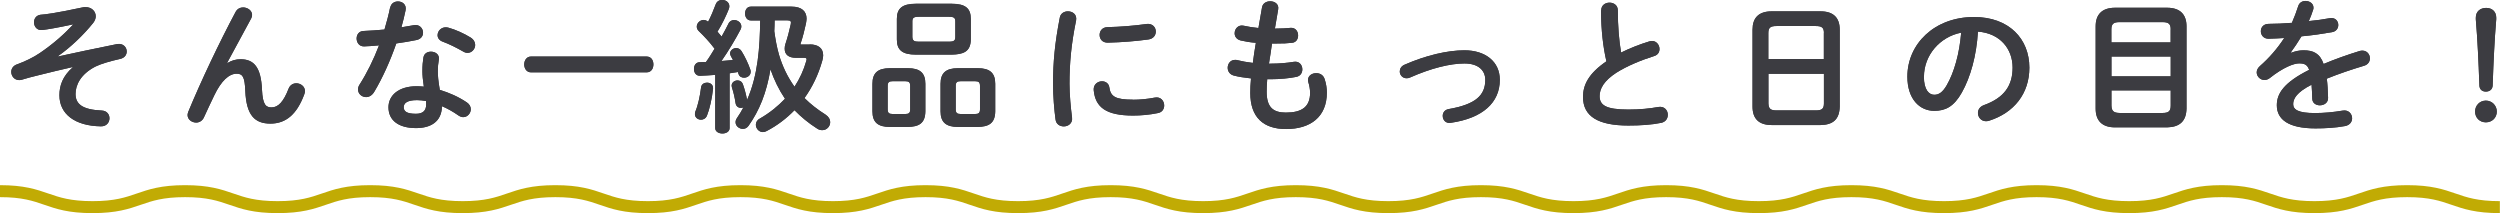 <?xml version="1.0" encoding="UTF-8"?><svg id="_レイヤー_2" xmlns="http://www.w3.org/2000/svg" viewBox="0 0 313.09 26.69"><defs><style>.cls-1{fill:none;stroke:#c1ab04;stroke-miterlimit:10;stroke-width:1.5px;}.cls-2{fill:#3c3c41;}</style></defs><g id="_レイヤー_3"><g><g><g><path class="cls-2" d="M9.11,3.06c-2,.43-3.11,.61-3.82,.7-.67,.07-1.03-.45-1.03-.97,0-.43,.25-.85,.79-.94,.67-.05,1.8-.18,5.28-.92,.13-.04,.25-.04,.38-.04,.76,0,1.28,.52,1.28,1.15,0,.27-.11,.56-.32,.83-1.17,1.46-2.79,3.03-4.41,4.16l.02,.04c2.27-.5,4.39-.94,7.38-1.55,.76-.13,1.21,.4,1.21,.92,0,.41-.25,.81-.83,.94-1.22,.27-2.38,.61-3.08,.95-1.87,.96-2.5,2.32-2.5,3.44,0,1.24,.83,1.96,3.26,2.07,.67,.02,.99,.5,.99,.97,0,.5-.36,1.03-1.08,1.01-3.26-.05-5.19-1.55-5.19-3.89,0-1.19,.4-2.39,1.66-3.49l-.02-.04c-1.48,.34-2.88,.67-4.5,1.08-.63,.14-1.22,.32-1.84,.5-.13,.04-.23,.05-.34,.05-.59,0-.99-.5-.99-1.03,0-.38,.22-.77,.74-.95,.95-.34,1.98-.83,2.81-1.39,1.6-1.08,3.02-2.32,4.18-3.56l-.02-.05Z"/><path class="cls-2" d="M28.49,7.89c.52-.32,1.06-.47,1.64-.47,1.66,0,2.56,.99,2.68,3.8,.09,1.96,.52,2.23,1.21,2.23,.81,0,1.49-.7,2.12-2.34,.18-.47,.58-.68,.97-.68,.54,0,1.08,.4,1.08,.97,0,.13-.02,.27-.09,.43-.92,2.48-2.29,3.65-4.23,3.65s-3.02-1.01-3.15-4.09c-.07-1.78-.34-2.16-1.08-2.16-.95,0-1.93,.88-2.81,2.72-.4,.83-.92,1.93-1.31,2.79-.2,.41-.58,.61-.95,.61-.54,0-1.08-.38-1.08-.95,0-.13,.04-.25,.09-.4,1.58-3.82,3.89-8.7,5.94-12.53,.22-.38,.56-.54,.92-.54,.58,0,1.13,.4,1.13,.94,0,.14-.04,.29-.11,.43l-3.01,5.56,.04,.02Z"/><path class="cls-2" d="M48.87,.95c.11-.54,.54-.77,.97-.77,.56,0,1.1,.4,.95,1.12-.14,.68-.32,1.4-.52,2.12,.54-.09,1.08-.18,1.58-.27,.68-.12,1.13,.4,1.13,.94,0,.4-.23,.79-.81,.92-.77,.16-1.66,.31-2.54,.43-.76,2.18-1.73,4.34-2.77,6.07-.27,.45-.65,.65-1.01,.65-.54,0-1.01-.41-1.01-.95,0-.2,.05-.41,.2-.63,.92-1.44,1.75-3.12,2.43-4.9-.67,.07-1.31,.11-1.87,.13-.61,.02-.94-.49-.94-.99,0-.47,.29-.92,.86-.94,.81-.04,1.71-.09,2.63-.18,.27-.92,.52-1.84,.7-2.74Zm3.22,15.09c-2.14,0-3.44-.94-3.44-2.61,0-1.44,1.22-2.63,3.53-2.63,.29,0,.58,.02,.9,.05-.13-.83-.18-1.44-.18-1.91,0-.78,.04-1.17,.13-1.75,.09-.5,.5-.72,.94-.72,.54,0,1.08,.34,.99,.97-.09,.52-.13,.97-.13,1.48s.05,1.21,.25,2.34c1.15,.34,2.34,.86,3.39,1.57,.34,.23,.49,.54,.49,.85,0,.5-.41,.99-.95,.99-.18,0-.4-.07-.61-.22-.67-.47-1.37-.86-2.05-1.15-.04,2.02-1.51,2.74-3.24,2.74Zm1.28-2.94c0-.16,0-.31-.02-.45-.4-.07-.77-.11-1.13-.11-1.26,0-1.66,.4-1.66,.88,0,.52,.36,.83,1.53,.83,.83,0,1.28-.36,1.28-1.15Zm5.55-8.41c.41,.25,.59,.61,.59,.94,0,.52-.43,.99-.95,.99-.18,0-.36-.05-.54-.16-.85-.49-1.78-.95-2.57-1.24-.45-.16-.65-.49-.65-.81,0-.49,.41-.99,1.03-.99,.11,0,.22,.02,.34,.05,.86,.23,1.98,.74,2.75,1.22Z"/><path class="cls-2" d="M80.98,7.08c.58,0,.85,.49,.85,.99s-.27,.99-.85,.99h-14.48c-.56,0-.85-.5-.85-.99s.29-.99,.85-.99h14.48Z"/><path class="cls-2" d="M89.55,9.38c-.65,.05-1.28,.09-1.87,.11-.52,.02-.77-.41-.77-.85s.23-.85,.74-.85c.25,0,.5-.02,.76-.02,.4-.54,.74-1.12,1.08-1.67-.59-.79-1.31-1.57-1.98-2.21-.18-.18-.25-.36-.25-.56,0-.43,.41-.83,.86-.83,.18,0,.38,.07,.56,.23,.36-.68,.68-1.46,.95-2.18,.14-.38,.47-.56,.81-.56,.45,0,.9,.31,.9,.79,0,.09-.02,.2-.05,.31-.36,.9-.85,1.93-1.44,2.88,.18,.2,.36,.41,.52,.61,.32-.56,.61-1.12,.85-1.6,.14-.32,.43-.47,.72-.47,.45,0,.9,.34,.9,.79,0,.13-.02,.25-.09,.38-.63,1.21-1.55,2.75-2.4,3.96,.49-.04,.95-.07,1.44-.13-.09-.18-.18-.34-.27-.5-.05-.11-.09-.21-.09-.32,0-.36,.38-.67,.76-.67,.25,0,.49,.11,.67,.38,.41,.65,.83,1.53,1.1,2.3,.04,.11,.05,.2,.05,.29,0,.47-.43,.74-.83,.74-.31,0-.59-.14-.7-.49-.02-.07-.04-.14-.07-.22-.34,.05-.7,.11-1.04,.16v6.86c0,.45-.45,.68-.9,.68s-.9-.23-.9-.68v-6.68Zm-1.01,.97c.4,0,.79,.25,.76,.74-.13,1.26-.43,2.56-.76,3.38-.14,.36-.45,.52-.74,.52-.4,0-.77-.27-.77-.7,0-.09,.02-.2,.05-.31,.31-.7,.59-1.95,.72-3.04,.05-.4,.4-.59,.74-.59Zm12.86-4.79c1.1,0,1.69,.5,1.69,1.37,0,.2-.04,.43-.11,.67-.5,1.77-1.26,3.33-2.23,4.68,.77,.77,1.66,1.46,2.63,2.07,.41,.27,.59,.61,.59,.94,0,.54-.43,1.01-.99,1.01-.22,0-.43-.05-.65-.2-1.1-.7-2.03-1.48-2.83-2.3-1.01,1.04-2.18,1.93-3.49,2.61-.16,.09-.32,.13-.47,.13-.49,0-.88-.45-.88-.92,0-.27,.14-.58,.5-.77,1.22-.7,2.27-1.55,3.15-2.48-.77-1.15-1.37-2.38-1.82-3.69-.5,2.99-1.4,5.17-2.75,7.08-.2,.27-.45,.38-.7,.38-.47,0-.92-.36-.92-.83,0-.16,.04-.32,.16-.5,.31-.45,.58-.9,.83-1.37-.11,.05-.22,.07-.32,.07-.32,0-.61-.2-.67-.59-.11-.72-.23-1.26-.47-2.02-.13-.49,.29-.83,.72-.83,.27,0,.54,.14,.67,.49,.23,.65,.4,1.3,.52,1.96,1.37-3.12,1.6-6.59,1.64-9.96h-1.17c-.47,0-.72-.43-.72-.87s.25-.86,.72-.86h5.11c1.26,0,1.87,.59,1.87,1.51,0,.18-.04,.38-.07,.58-.18,.83-.38,1.66-.7,2.61l.04,.05h1.12Zm-4.39-3.02c0,.45-.02,.92-.04,1.37,.14,1.01,.31,1.98,.59,2.95,.43,1.44,1.06,2.77,1.94,4,.65-.99,1.15-2.07,1.48-3.24,.02-.07,.04-.14,.04-.2,0-.14-.11-.18-.36-.18h-.97c-.95,0-1.42-.43-1.42-1.13,0-.18,.02-.38,.09-.59,.29-.88,.47-1.58,.67-2.48,.07-.36,0-.49-.4-.49h-1.62Z"/><path class="cls-2" d="M111.47,15.9c-1.53,0-2.21-.59-2.21-1.96v-3.44c0-1.37,.68-1.96,2.21-1.96h2.21c1.53,0,2.21,.59,2.21,1.96v3.44c-.02,1.51-.81,1.93-2.21,1.96h-2.21Zm1.91-1.62c.45,0,.61-.14,.61-.59v-2.93c0-.45-.16-.59-.61-.59h-1.6c-.45,0-.61,.14-.61,.59v2.93c0,.47,.18,.58,.61,.59h1.6Zm1.33-7.44c-1.73,0-2.39-.59-2.39-1.89V2.36c0-1.3,.67-1.89,2.39-1.89h4.48c1.73,0,2.39,.59,2.39,1.89v2.59c-.02,1.58-1.01,1.86-2.39,1.89h-4.48Zm4.14-1.62c.65,0,.79-.16,.79-.59v-1.94c0-.43-.14-.59-.79-.59h-3.8c-.65,0-.79,.16-.79,.59v1.94c.02,.54,.32,.58,.79,.59h3.8Zm1.15,10.68c-1.53,0-2.21-.59-2.21-1.96v-3.44c0-1.37,.68-1.96,2.21-1.96h2.43c1.53,0,2.21,.59,2.21,1.96v3.44c-.02,1.51-.81,1.93-2.21,1.96h-2.43Zm2.12-1.62c.45,0,.61-.14,.61-.59v-2.93c0-.45-.16-.59-.61-.59h-1.82c-.45,0-.61,.14-.61,.59v2.93c0,.47,.18,.58,.61,.59h1.82Z"/><path class="cls-2" d="M133.74,1.42c.58,0,1.15,.38,1.03,1.12-.61,2.95-.83,5.4-.83,7.96,0,1.31,.16,3.02,.32,4.23,.09,.7-.47,1.1-1.03,1.1-.49,0-.97-.27-1.04-.88-.16-1.15-.31-2.93-.31-4.45,0-2.68,.22-5.11,.85-8.32,.11-.52,.56-.76,1.01-.76Zm8.17,11.07c.81,0,1.8-.09,2.72-.27,.74-.14,1.17,.43,1.17,.99,0,.41-.23,.85-.79,.95-1.06,.22-2.12,.31-3.12,.31-3.33,0-4.72-1.01-4.92-3.19-.05-.7,.5-1.1,1.04-1.1,.43,0,.85,.25,.92,.77,.16,1.12,.72,1.53,2.97,1.53Zm2.84-8.54c0,.45-.29,.9-.92,.99-1.58,.22-3.37,.36-5.08,.4-.7,.02-1.04-.47-1.04-.97,0-.47,.32-.95,.97-.97,1.67-.04,3.38-.18,4.95-.4,.72-.07,1.12,.43,1.12,.95Z"/><path class="cls-2" d="M159.64,3.58h.13c.7,0,1.3-.04,1.85-.09,.63-.05,.95,.45,.95,.95,0,.45-.25,.88-.77,.92-.56,.07-1.1,.09-2,.09h-.5c-.11,.85-.25,1.67-.38,2.52h.29c.95,0,2.02-.09,2.83-.23,.67-.11,1.06,.41,1.06,.94,0,.43-.23,.85-.77,.95-.86,.18-2.09,.29-3.13,.29h-.5c-.05,.63-.07,1.13-.07,1.57,0,1.94,.81,2.61,2.4,2.61,1.98,0,3.04-.7,3.04-2.48,0-.41-.09-.92-.22-1.33-.02-.09-.04-.18-.04-.27,0-.54,.5-.86,1.03-.86,.45,0,.9,.23,1.06,.77,.18,.56,.27,1.12,.27,1.66,0,3.08-2.09,4.57-5.11,4.57-2.81,0-4.48-1.44-4.48-4.52,0-.54,.02-1.12,.09-1.82-.85-.09-1.55-.2-2.16-.36-.52-.14-.76-.56-.76-.97,0-.5,.34-.99,.92-.99,.11,0,.22,0,.32,.04,.56,.14,1.17,.25,1.91,.34,.11-.85,.23-1.67,.38-2.52-.7-.05-1.33-.16-1.89-.29-.54-.13-.77-.52-.77-.9,0-.56,.45-1.1,1.13-.95,.58,.13,1.17,.22,1.85,.29l.45-2.59c.09-.52,.56-.76,1.03-.76,.56,0,1.12,.36,.99,1.03l-.41,2.41Z"/><path class="cls-2" d="M187.83,10.01c0,2.81-2.11,4.79-6.14,5.37-.65,.11-1.01-.38-1.01-.87,0-.38,.23-.76,.74-.85,3.42-.59,4.59-1.75,4.59-3.66,0-1.15-.83-2.05-2.61-2.05s-4.18,.59-6.82,1.76c-.14,.07-.29,.09-.43,.09-.5,0-.85-.41-.85-.85,0-.32,.18-.67,.61-.85,2.67-1.17,5.37-1.8,7.49-1.8,2.63,0,4.43,1.42,4.43,3.69Z"/><path class="cls-2" d="M200.53,1.3c0-.65,.52-.97,1.04-.97s1.04,.32,1.04,.97c0,2.02,.16,3.82,.41,5.28,1.1-.54,2.32-1.03,3.55-1.4,.11-.04,.22-.05,.32-.05,.56,0,.94,.5,.94,1.01,0,.38-.2,.74-.67,.88-1.6,.5-3.4,1.24-4.74,2.09-1.55,1.01-2.09,2-2.09,2.92,0,1.12,.74,1.69,3.6,1.69,1.44,0,2.72-.13,3.73-.32,.77-.14,1.21,.41,1.21,.97,0,.45-.25,.88-.81,1.01-1.22,.25-2.61,.34-4.14,.34-3.78,0-5.67-1.15-5.67-3.58,0-1.48,.68-2.93,2.93-4.46-.4-1.73-.67-3.87-.67-6.36Z"/><path class="cls-2" d="M221.88,15.66c-1.66,0-2.4-.85-2.4-2.3V3.71c0-1.44,.74-2.29,2.4-2.29h6.12c1.66,0,2.4,.85,2.4,2.29V13.36c-.04,1.58-.83,2.27-2.4,2.3h-6.12Zm6.54-11.52c0-.68-.25-.88-1.03-.88h-4.9c-.77,0-1.03,.2-1.03,.88v3.26h6.95v-3.26Zm-1.03,9.69c.77,0,1.03-.2,1.03-.88v-3.71h-6.95v3.71c.02,.74,.34,.87,1.03,.88h4.9Z"/><path class="cls-2" d="M238.87,9.6c0-4.1,3.4-7.47,8.35-7.47,4.39,0,6.93,2.75,6.93,6.34,0,3.26-1.93,5.65-5.02,6.64-.14,.05-.29,.07-.41,.07-.61,0-1.01-.5-1.01-1.03,0-.4,.22-.79,.76-.99,2.56-.92,3.58-2.47,3.58-4.7,0-2.36-1.6-4.3-4.34-4.5-.18,2.99-.92,5.69-2.03,7.65-.99,1.75-2.05,2.27-3.44,2.27-1.84,0-3.37-1.48-3.37-4.29Zm2.07,0c0,1.66,.65,2.27,1.3,2.27,.56,0,1.04-.29,1.57-1.21,.92-1.6,1.58-3.92,1.8-6.57-2.68,.52-4.66,2.84-4.66,5.51Z"/><path class="cls-2" d="M264.88,15.95c-1.66,0-2.43-.88-2.43-2.34V3.29c0-1.44,.77-2.32,2.43-2.32h6.52c1.66,0,2.43,.88,2.43,2.32V13.61c-.04,1.58-.86,2.3-2.43,2.34h-6.52Zm6.97-12.26c0-.68-.25-.92-1.03-.92h-5.37c-.77,0-1.03,.23-1.03,.92v1.62h7.42v-1.62Zm-7.42,5.87h7.42v-2.48h-7.42v2.48Zm6.39,4.59c.77,0,1.03-.23,1.03-.92v-1.91h-7.42v1.91c.02,.74,.34,.9,1.03,.92h5.37Z"/><path class="cls-2" d="M286.93,6.61c.47-.18,.99-.31,1.55-.31,1.24,0,2.05,.38,2.52,1.71,1.4-.59,2.92-1.13,4.5-1.62,.13-.04,.25-.05,.36-.05,.59,0,.94,.49,.94,.97,0,.38-.22,.77-.72,.92-1.57,.47-3.17,1.01-4.68,1.62,.09,.67,.13,1.46,.16,2.4,.02,.61-.5,.94-1.03,.94-.47,0-.94-.27-.95-.83-.02-.68-.05-1.26-.09-1.75-1.87,.95-2.3,1.76-2.3,2.43,0,.7,.65,1.12,2.72,1.12,1.13,0,2.32-.11,3.49-.31,.72-.12,1.17,.41,1.17,.97,0,.43-.29,.86-.9,.97-1.17,.22-2.5,.29-3.69,.29-3.4,0-4.84-1.13-4.84-2.9,0-1.44,.85-2.83,4.05-4.43-.23-.67-.61-.81-1.26-.81s-1.98,.49-3.69,1.85c-.22,.16-.43,.23-.65,.23-.52,0-.97-.45-.97-.96,0-.27,.13-.54,.41-.79,1.13-.99,2.16-2.16,3.04-3.51-.7,.05-1.35,.07-1.94,.09-.65,.02-.99-.47-.99-.94s.32-.92,.99-.92c.85,0,1.85-.05,2.9-.13,.31-.72,.58-1.42,.79-2.09,.14-.45,.52-.65,.92-.65,.5,0,.99,.32,.99,.83,0,.09,0,.18-.04,.27-.16,.5-.34,.97-.54,1.42,.94-.09,1.84-.21,2.61-.36,.7-.13,1.08,.36,1.08,.85,0,.4-.25,.81-.79,.9-1.13,.2-2.48,.4-3.82,.52-.45,.74-.9,1.42-1.33,2l.04,.04Z"/><path class="cls-2" d="M312.69,13.97c0,.77-.59,1.35-1.37,1.35s-1.35-.58-1.35-1.35,.59-1.37,1.35-1.37,1.37,.61,1.37,1.37Zm-2.63-11.76c0-.77,.56-1.22,1.3-1.22s1.26,.47,1.26,1.22v.2c-.22,2.63-.34,5.24-.45,8.3-.02,.47-.36,.76-.85,.76s-.79-.29-.81-.76c-.11-3.06-.23-5.67-.45-8.3v-.2Z"/></g><g><path class="cls-2" d="M9.11,3.06c-2,.43-3.11,.61-3.82,.7-.67,.07-1.03-.45-1.03-.97,0-.43,.25-.85,.79-.94,.67-.05,1.8-.18,5.28-.92,.13-.04,.25-.04,.38-.04,.76,0,1.28,.52,1.28,1.15,0,.27-.11,.56-.32,.83-1.17,1.46-2.79,3.03-4.41,4.16l.02,.04c2.27-.5,4.39-.94,7.38-1.55,.76-.13,1.21,.4,1.21,.92,0,.41-.25,.81-.83,.94-1.22,.27-2.38,.61-3.08,.95-1.87,.96-2.5,2.32-2.5,3.44,0,1.24,.83,1.96,3.26,2.07,.67,.02,.99,.5,.99,.97,0,.5-.36,1.03-1.08,1.01-3.26-.05-5.19-1.55-5.19-3.89,0-1.19,.4-2.39,1.66-3.49l-.02-.04c-1.48,.34-2.88,.67-4.5,1.08-.63,.14-1.22,.32-1.84,.5-.13,.04-.23,.05-.34,.05-.59,0-.99-.5-.99-1.03,0-.38,.22-.77,.74-.95,.95-.34,1.98-.83,2.81-1.39,1.6-1.08,3.02-2.32,4.18-3.56l-.02-.05Z"/><path class="cls-2" d="M28.49,7.89c.52-.32,1.06-.47,1.64-.47,1.66,0,2.56,.99,2.68,3.8,.09,1.96,.52,2.23,1.21,2.23,.81,0,1.49-.7,2.12-2.34,.18-.47,.58-.68,.97-.68,.54,0,1.08,.4,1.08,.97,0,.13-.02,.27-.09,.43-.92,2.48-2.29,3.65-4.23,3.65s-3.02-1.01-3.15-4.09c-.07-1.78-.34-2.16-1.08-2.16-.95,0-1.93,.88-2.81,2.72-.4,.83-.92,1.93-1.31,2.79-.2,.41-.58,.61-.95,.61-.54,0-1.08-.38-1.08-.95,0-.13,.04-.25,.09-.4,1.58-3.82,3.89-8.7,5.94-12.53,.22-.38,.56-.54,.92-.54,.58,0,1.13,.4,1.13,.94,0,.14-.04,.29-.11,.43l-3.01,5.56,.04,.02Z"/><path class="cls-2" d="M48.87,.95c.11-.54,.54-.77,.97-.77,.56,0,1.1,.4,.95,1.12-.14,.68-.32,1.4-.52,2.12,.54-.09,1.08-.18,1.58-.27,.68-.12,1.13,.4,1.13,.94,0,.4-.23,.79-.81,.92-.77,.16-1.66,.31-2.54,.43-.76,2.18-1.73,4.34-2.77,6.07-.27,.45-.65,.65-1.01,.65-.54,0-1.01-.41-1.01-.95,0-.2,.05-.41,.2-.63,.92-1.44,1.75-3.12,2.43-4.9-.67,.07-1.31,.11-1.87,.13-.61,.02-.94-.49-.94-.99,0-.47,.29-.92,.86-.94,.81-.04,1.71-.09,2.63-.18,.27-.92,.52-1.84,.7-2.74Zm3.22,15.09c-2.14,0-3.44-.94-3.44-2.61,0-1.44,1.22-2.63,3.53-2.63,.29,0,.58,.02,.9,.05-.13-.83-.18-1.44-.18-1.91,0-.78,.04-1.17,.13-1.75,.09-.5,.5-.72,.94-.72,.54,0,1.08,.34,.99,.97-.09,.52-.13,.97-.13,1.48s.05,1.21,.25,2.34c1.15,.34,2.34,.86,3.39,1.57,.34,.23,.49,.54,.49,.85,0,.5-.41,.99-.95,.99-.18,0-.4-.07-.61-.22-.67-.47-1.37-.86-2.05-1.15-.04,2.02-1.51,2.74-3.24,2.74Zm1.28-2.94c0-.16,0-.31-.02-.45-.4-.07-.77-.11-1.13-.11-1.26,0-1.66,.4-1.66,.88,0,.52,.36,.83,1.53,.83,.83,0,1.28-.36,1.28-1.15Zm5.55-8.41c.41,.25,.59,.61,.59,.94,0,.52-.43,.99-.95,.99-.18,0-.36-.05-.54-.16-.85-.49-1.78-.95-2.57-1.24-.45-.16-.65-.49-.65-.81,0-.49,.41-.99,1.03-.99,.11,0,.22,.02,.34,.05,.86,.23,1.98,.74,2.75,1.22Z"/><path class="cls-2" d="M80.98,7.08c.58,0,.85,.49,.85,.99s-.27,.99-.85,.99h-14.48c-.56,0-.85-.5-.85-.99s.29-.99,.85-.99h14.48Z"/><path class="cls-2" d="M89.55,9.38c-.65,.05-1.28,.09-1.87,.11-.52,.02-.77-.41-.77-.85s.23-.85,.74-.85c.25,0,.5-.02,.76-.02,.4-.54,.74-1.12,1.08-1.67-.59-.79-1.31-1.57-1.98-2.21-.18-.18-.25-.36-.25-.56,0-.43,.41-.83,.86-.83,.18,0,.38,.07,.56,.23,.36-.68,.68-1.46,.95-2.18,.14-.38,.47-.56,.81-.56,.45,0,.9,.31,.9,.79,0,.09-.02,.2-.05,.31-.36,.9-.85,1.93-1.44,2.88,.18,.2,.36,.41,.52,.61,.32-.56,.61-1.12,.85-1.6,.14-.32,.43-.47,.72-.47,.45,0,.9,.34,.9,.79,0,.13-.02,.25-.09,.38-.63,1.21-1.55,2.75-2.4,3.96,.49-.04,.95-.07,1.44-.13-.09-.18-.18-.34-.27-.5-.05-.11-.09-.21-.09-.32,0-.36,.38-.67,.76-.67,.25,0,.49,.11,.67,.38,.41,.65,.83,1.53,1.1,2.3,.04,.11,.05,.2,.05,.29,0,.47-.43,.74-.83,.74-.31,0-.59-.14-.7-.49-.02-.07-.04-.14-.07-.22-.34,.05-.7,.11-1.04,.16v6.86c0,.45-.45,.68-.9,.68s-.9-.23-.9-.68v-6.68Zm-1.01,.97c.4,0,.79,.25,.76,.74-.13,1.26-.43,2.56-.76,3.38-.14,.36-.45,.52-.74,.52-.4,0-.77-.27-.77-.7,0-.09,.02-.2,.05-.31,.31-.7,.59-1.95,.72-3.04,.05-.4,.4-.59,.74-.59Zm12.86-4.79c1.1,0,1.69,.5,1.69,1.37,0,.2-.04,.43-.11,.67-.5,1.77-1.26,3.33-2.23,4.68,.77,.77,1.66,1.46,2.63,2.07,.41,.27,.59,.61,.59,.94,0,.54-.43,1.01-.99,1.01-.22,0-.43-.05-.65-.2-1.1-.7-2.03-1.48-2.83-2.3-1.01,1.04-2.18,1.93-3.49,2.61-.16,.09-.32,.13-.47,.13-.49,0-.88-.45-.88-.92,0-.27,.14-.58,.5-.77,1.22-.7,2.27-1.55,3.15-2.48-.77-1.15-1.37-2.38-1.82-3.69-.5,2.99-1.4,5.17-2.75,7.08-.2,.27-.45,.38-.7,.38-.47,0-.92-.36-.92-.83,0-.16,.04-.32,.16-.5,.31-.45,.58-.9,.83-1.37-.11,.05-.22,.07-.32,.07-.32,0-.61-.2-.67-.59-.11-.72-.23-1.26-.47-2.02-.13-.49,.29-.83,.72-.83,.27,0,.54,.14,.67,.49,.23,.65,.4,1.3,.52,1.96,1.37-3.12,1.6-6.59,1.64-9.96h-1.17c-.47,0-.72-.43-.72-.87s.25-.86,.72-.86h5.11c1.26,0,1.87,.59,1.87,1.51,0,.18-.04,.38-.07,.58-.18,.83-.38,1.66-.7,2.61l.04,.05h1.12Zm-4.39-3.02c0,.45-.02,.92-.04,1.37,.14,1.01,.31,1.98,.59,2.95,.43,1.44,1.06,2.77,1.94,4,.65-.99,1.15-2.07,1.48-3.24,.02-.07,.04-.14,.04-.2,0-.14-.11-.18-.36-.18h-.97c-.95,0-1.42-.43-1.42-1.13,0-.18,.02-.38,.09-.59,.29-.88,.47-1.58,.67-2.48,.07-.36,0-.49-.4-.49h-1.62Z"/><path class="cls-2" d="M111.47,15.9c-1.53,0-2.21-.59-2.21-1.96v-3.44c0-1.37,.68-1.96,2.21-1.96h2.21c1.53,0,2.21,.59,2.21,1.96v3.44c-.02,1.51-.81,1.93-2.21,1.96h-2.21Zm1.91-1.62c.45,0,.61-.14,.61-.59v-2.93c0-.45-.16-.59-.61-.59h-1.6c-.45,0-.61,.14-.61,.59v2.93c0,.47,.18,.58,.61,.59h1.6Zm1.33-7.44c-1.73,0-2.39-.59-2.39-1.89V2.36c0-1.3,.67-1.89,2.39-1.89h4.48c1.73,0,2.39,.59,2.39,1.89v2.59c-.02,1.58-1.01,1.86-2.39,1.89h-4.48Zm4.14-1.62c.65,0,.79-.16,.79-.59v-1.94c0-.43-.14-.59-.79-.59h-3.8c-.65,0-.79,.16-.79,.59v1.94c.02,.54,.32,.58,.79,.59h3.8Zm1.15,10.68c-1.53,0-2.21-.59-2.21-1.96v-3.44c0-1.37,.68-1.96,2.21-1.96h2.43c1.53,0,2.21,.59,2.21,1.96v3.44c-.02,1.51-.81,1.93-2.21,1.96h-2.43Zm2.12-1.62c.45,0,.61-.14,.61-.59v-2.93c0-.45-.16-.59-.61-.59h-1.82c-.45,0-.61,.14-.61,.59v2.93c0,.47,.18,.58,.61,.59h1.82Z"/><path class="cls-2" d="M133.74,1.42c.58,0,1.15,.38,1.03,1.12-.61,2.95-.83,5.4-.83,7.96,0,1.31,.16,3.02,.32,4.23,.09,.7-.47,1.1-1.03,1.1-.49,0-.97-.27-1.04-.88-.16-1.15-.31-2.93-.31-4.45,0-2.68,.22-5.11,.85-8.32,.11-.52,.56-.76,1.01-.76Zm8.17,11.07c.81,0,1.8-.09,2.72-.27,.74-.14,1.17,.43,1.17,.99,0,.41-.23,.85-.79,.95-1.06,.22-2.12,.31-3.12,.31-3.33,0-4.72-1.01-4.92-3.19-.05-.7,.5-1.1,1.04-1.1,.43,0,.85,.25,.92,.77,.16,1.12,.72,1.53,2.97,1.53Zm2.84-8.54c0,.45-.29,.9-.92,.99-1.58,.22-3.37,.36-5.08,.4-.7,.02-1.04-.47-1.04-.97,0-.47,.32-.95,.97-.97,1.67-.04,3.38-.18,4.95-.4,.72-.07,1.12,.43,1.12,.95Z"/><path class="cls-2" d="M159.64,3.58h.13c.7,0,1.3-.04,1.85-.09,.63-.05,.95,.45,.95,.95,0,.45-.25,.88-.77,.92-.56,.07-1.1,.09-2,.09h-.5c-.11,.85-.25,1.67-.38,2.52h.29c.95,0,2.02-.09,2.83-.23,.67-.11,1.06,.41,1.06,.94,0,.43-.23,.85-.77,.95-.86,.18-2.09,.29-3.13,.29h-.5c-.05,.63-.07,1.13-.07,1.57,0,1.94,.81,2.61,2.4,2.61,1.98,0,3.04-.7,3.04-2.48,0-.41-.09-.92-.22-1.33-.02-.09-.04-.18-.04-.27,0-.54,.5-.86,1.03-.86,.45,0,.9,.23,1.06,.77,.18,.56,.27,1.12,.27,1.66,0,3.08-2.09,4.57-5.11,4.57-2.81,0-4.48-1.44-4.48-4.52,0-.54,.02-1.12,.09-1.82-.85-.09-1.55-.2-2.16-.36-.52-.14-.76-.56-.76-.97,0-.5,.34-.99,.92-.99,.11,0,.22,0,.32,.04,.56,.14,1.17,.25,1.91,.34,.11-.85,.23-1.67,.38-2.52-.7-.05-1.33-.16-1.89-.29-.54-.13-.77-.52-.77-.9,0-.56,.45-1.1,1.13-.95,.58,.13,1.17,.22,1.85,.29l.45-2.59c.09-.52,.56-.76,1.03-.76,.56,0,1.12,.36,.99,1.03l-.41,2.41Z"/><path class="cls-2" d="M187.83,10.01c0,2.81-2.11,4.79-6.14,5.37-.65,.11-1.01-.38-1.01-.87,0-.38,.23-.76,.74-.85,3.42-.59,4.59-1.75,4.59-3.66,0-1.15-.83-2.05-2.61-2.05s-4.18,.59-6.82,1.76c-.14,.07-.29,.09-.43,.09-.5,0-.85-.41-.85-.85,0-.32,.18-.67,.61-.85,2.67-1.17,5.37-1.8,7.49-1.8,2.63,0,4.43,1.42,4.43,3.69Z"/><path class="cls-2" d="M200.53,1.3c0-.65,.52-.97,1.04-.97s1.04,.32,1.04,.97c0,2.02,.16,3.82,.41,5.28,1.1-.54,2.32-1.03,3.55-1.4,.11-.04,.22-.05,.32-.05,.56,0,.94,.5,.94,1.01,0,.38-.2,.74-.67,.88-1.6,.5-3.4,1.24-4.74,2.09-1.55,1.01-2.09,2-2.09,2.92,0,1.12,.74,1.69,3.6,1.69,1.44,0,2.72-.13,3.73-.32,.77-.14,1.21,.41,1.21,.97,0,.45-.25,.88-.81,1.01-1.22,.25-2.61,.34-4.14,.34-3.78,0-5.67-1.15-5.67-3.58,0-1.48,.68-2.93,2.93-4.46-.4-1.73-.67-3.87-.67-6.36Z"/><path class="cls-2" d="M221.88,15.66c-1.66,0-2.4-.85-2.4-2.3V3.71c0-1.44,.74-2.29,2.4-2.29h6.12c1.66,0,2.4,.85,2.4,2.29V13.36c-.04,1.58-.83,2.27-2.4,2.3h-6.12Zm6.54-11.52c0-.68-.25-.88-1.03-.88h-4.9c-.77,0-1.03,.2-1.03,.88v3.26h6.95v-3.26Zm-1.03,9.69c.77,0,1.03-.2,1.03-.88v-3.71h-6.95v3.71c.02,.74,.34,.87,1.03,.88h4.9Z"/><path class="cls-2" d="M238.87,9.6c0-4.1,3.4-7.47,8.35-7.47,4.39,0,6.93,2.75,6.93,6.34,0,3.26-1.93,5.65-5.02,6.64-.14,.05-.29,.07-.41,.07-.61,0-1.01-.5-1.01-1.03,0-.4,.22-.79,.76-.99,2.56-.92,3.58-2.47,3.58-4.7,0-2.36-1.6-4.3-4.34-4.5-.18,2.99-.92,5.69-2.03,7.65-.99,1.75-2.05,2.27-3.44,2.27-1.84,0-3.37-1.48-3.37-4.29Zm2.07,0c0,1.66,.65,2.27,1.3,2.27,.56,0,1.04-.29,1.57-1.21,.92-1.6,1.58-3.92,1.8-6.57-2.68,.52-4.66,2.84-4.66,5.51Z"/><path class="cls-2" d="M264.88,15.95c-1.66,0-2.43-.88-2.43-2.34V3.29c0-1.44,.77-2.32,2.43-2.32h6.52c1.66,0,2.43,.88,2.43,2.32V13.61c-.04,1.58-.86,2.3-2.43,2.34h-6.52Zm6.97-12.26c0-.68-.25-.92-1.03-.92h-5.37c-.77,0-1.03,.23-1.03,.92v1.62h7.42v-1.62Zm-7.42,5.87h7.42v-2.48h-7.42v2.48Zm6.39,4.59c.77,0,1.03-.23,1.03-.92v-1.91h-7.42v1.91c.02,.74,.34,.9,1.03,.92h5.37Z"/><path class="cls-2" d="M286.93,6.61c.47-.18,.99-.31,1.55-.31,1.24,0,2.05,.38,2.52,1.71,1.4-.59,2.92-1.13,4.5-1.62,.13-.04,.25-.05,.36-.05,.59,0,.94,.49,.94,.97,0,.38-.22,.77-.72,.92-1.57,.47-3.17,1.01-4.68,1.62,.09,.67,.13,1.46,.16,2.4,.02,.61-.5,.94-1.03,.94-.47,0-.94-.27-.95-.83-.02-.68-.05-1.26-.09-1.75-1.87,.95-2.3,1.76-2.3,2.43,0,.7,.65,1.12,2.72,1.12,1.13,0,2.32-.11,3.49-.31,.72-.12,1.17,.41,1.17,.97,0,.43-.29,.86-.9,.97-1.17,.22-2.5,.29-3.69,.29-3.4,0-4.84-1.13-4.84-2.9,0-1.44,.85-2.83,4.05-4.43-.23-.67-.61-.81-1.26-.81s-1.98,.49-3.69,1.85c-.22,.16-.43,.23-.65,.23-.52,0-.97-.45-.97-.96,0-.27,.13-.54,.41-.79,1.13-.99,2.16-2.16,3.04-3.51-.7,.05-1.35,.07-1.94,.09-.65,.02-.99-.47-.99-.94s.32-.92,.99-.92c.85,0,1.85-.05,2.9-.13,.31-.72,.58-1.42,.79-2.09,.14-.45,.52-.65,.92-.65,.5,0,.99,.32,.99,.83,0,.09,0,.18-.04,.27-.16,.5-.34,.97-.54,1.42,.94-.09,1.84-.21,2.61-.36,.7-.13,1.08,.36,1.08,.85,0,.4-.25,.81-.79,.9-1.13,.2-2.48,.4-3.82,.52-.45,.74-.9,1.42-1.33,2l.04,.04Z"/><path class="cls-2" d="M312.69,13.97c0,.77-.59,1.35-1.37,1.35s-1.35-.58-1.35-1.35,.59-1.37,1.35-1.37,1.37,.61,1.37,1.37Zm-2.63-11.76c0-.77,.56-1.22,1.3-1.22s1.26,.47,1.26,1.22v.2c-.22,2.63-.34,5.24-.45,8.3-.02,.47-.36,.76-.85,.76s-.79-.29-.81-.76c-.11-3.06-.23-5.67-.45-8.3v-.2Z"/></g></g><path class="cls-1" d="M0,23.94c5.8,0,5.8,2,11.59,2s5.8-2,11.59-2,5.8,2,11.59,2,5.8-2,11.59-2,5.8,2,11.59,2,5.8-2,11.6-2,5.8,2,11.59,2,5.8-2,11.59-2,5.8,2,11.59,2,5.8-2,11.59-2,5.8,2,11.59,2,5.8-2,11.59-2,5.8,2,11.59,2,5.8-2,11.6-2,5.8,2,11.59,2,5.8-2,11.59-2,5.8,2,11.6,2,5.8-2,11.6-2,5.8,2,11.6,2,5.8-2,11.6-2,5.8,2,11.6,2,5.8-2,11.59-2,5.8,2,11.6,2,5.8-2,11.6-2,5.8,2,11.6,2,5.8-2,11.61-2,5.8,2,11.61,2"/></g></g></svg>